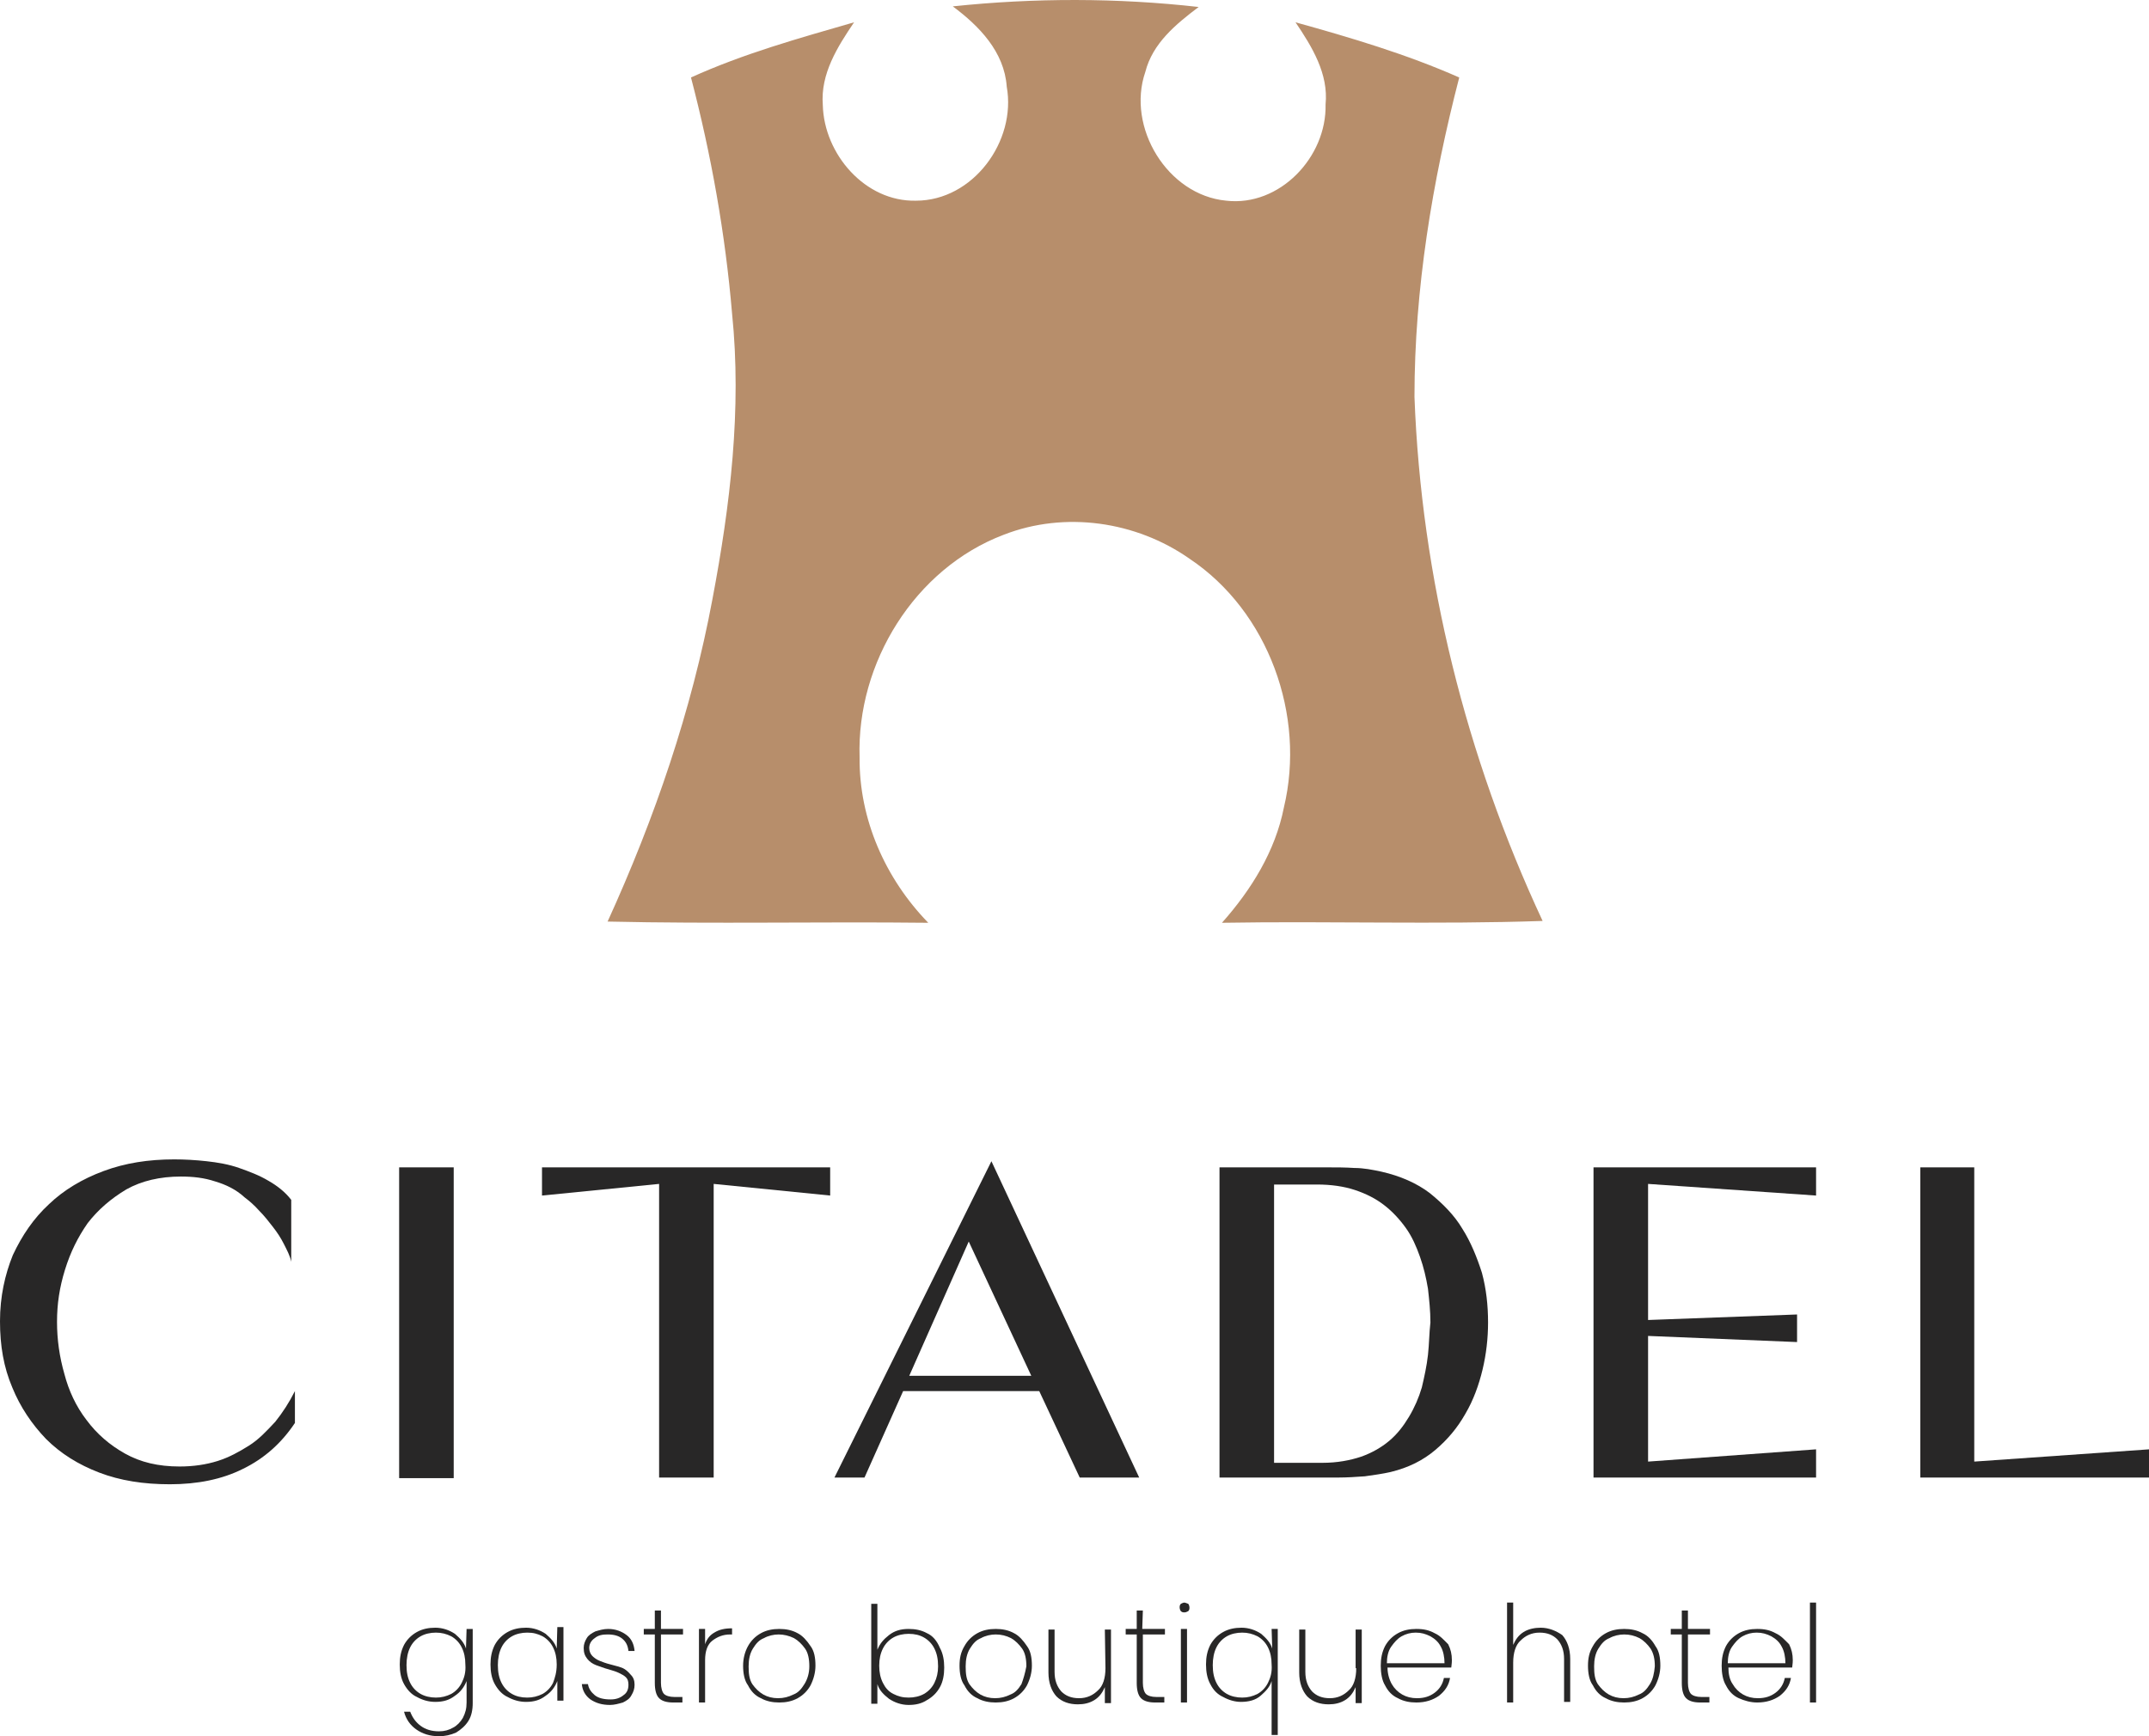 <?xml version="1.0" encoding="UTF-8"?> <!-- Creator: CorelDRAW 2020 (64-Bit) --> <svg xmlns="http://www.w3.org/2000/svg" xmlns:xlink="http://www.w3.org/1999/xlink" xmlns:xodm="http://www.corel.com/coreldraw/odm/2003" xml:space="preserve" width="221.119mm" height="178.686mm" style="shape-rendering:geometricPrecision; text-rendering:geometricPrecision; image-rendering:optimizeQuality; fill-rule:evenodd; clip-rule:evenodd" viewBox="0 0 23141.2 18700.33"> <defs> <style type="text/css"> <![CDATA[ .fil1 {fill:#282727;fill-rule:nonzero} .fil0 {fill:#B78E6B;fill-rule:nonzero} ]]> </style> </defs> <g id="Слой_x0020_1">  <g id="_1572014802880"> <g> <path class="fil0" d="M10260.03 68.53c878.12,-92.43 1769.43,-92.43 2647.54,6.6 -244.29,184.86 -495.17,389.54 -574.4,699.85 -204.67,594.21 237.68,1327.06 871.51,1386.49 574.4,66.03 1082.78,-468.77 1069.57,-1036.56 33.02,-330.12 -145.25,-620.62 -323.51,-884.72 594.21,165.06 1195.02,343.33 1762.82,594.22 -290.5,1122.39 -481.97,2277.8 -481.97,3439.82 72.63,1947.69 554.6,3875.58 1379.89,5645 -1148.82,39.61 -2297.62,0 -3453.03,19.81 316.92,-356.53 574.41,-772.48 666.84,-1241.24 237.68,-990.36 -165.06,-2112.75 -1016.76,-2680.56 -574.4,-402.74 -1340.27,-514.99 -2000.51,-257.49 -957.34,363.13 -1584.56,1379.89 -1551.55,2396.65 -6.6,666.84 277.3,1307.26 739.47,1782.64 -1155.41,-13.21 -2304.22,13.21 -3453.03,-13.21 508.38,-1115.8 904.52,-2271.21 1129.01,-3472.83 191.47,-1010.15 316.92,-2046.72 211.28,-3076.68 -72.63,-858.31 -224.48,-1710.01 -442.35,-2541.9 567.79,-257.49 1162,-422.55 1756.21,-594.22 -178.26,264.1 -363.12,554.6 -336.72,891.32 13.21,528.18 455.56,1043.17 1003.56,1029.96 614.02,0 1082.79,-640.42 977.15,-1228.03 -26.41,-376.34 -297.1,-653.63 -581.01,-864.91l0 0z"></path> <g> <path class="fil1" d="M2680.56 15570.82c-105.64,66.03 -211.28,125.45 -336.73,165.06 -125.44,39.61 -264.1,59.42 -409.35,59.42 -231.08,0 -422.54,-46.22 -587.61,-138.65 -165.06,-92.43 -303.71,-211.28 -415.95,-363.13 -112.23,-145.25 -191.47,-316.92 -237.68,-495.17 -52.82,-184.86 -79.22,-369.73 -79.22,-561.2 0,-191.47 26.4,-369.73 85.83,-561.2 59.42,-191.47 138.65,-349.92 244.29,-501.78 112.24,-145.25 250.89,-264.09 415.95,-363.12 165.06,-92.44 363.13,-138.66 587.61,-138.66 132.04,0 250.89,13.21 369.73,52.82 112.24,33.02 224.47,85.84 316.91,171.67 52.82,39.61 105.64,85.83 158.46,145.25 52.82,52.82 99.03,112.24 145.25,171.65 46.22,59.42 85.84,118.85 118.85,184.87 33.01,66.02 66.03,125.44 79.22,191.47l0 -666.84c-66.02,-85.83 -151.85,-151.85 -244.29,-204.67 -99.03,-59.41 -204.67,-99.03 -316.91,-138.65 -112.24,-39.61 -231.09,-59.42 -349.92,-72.62 -118.85,-13.21 -237.69,-19.81 -349.92,-19.81 -277.3,0 -528.19,39.61 -759.27,125.44 -231.09,85.84 -429.16,204.67 -587.62,356.53 -165.05,151.85 -290.5,336.73 -389.54,547.99 -85.83,211.28 -138.65,448.96 -138.65,713.06 0,264.1 39.61,495.17 132.04,713.06 85.84,211.28 211.28,396.14 363.13,554.6 158.46,158.46 349.92,277.29 574.41,363.13 224.47,85.83 475.36,125.44 759.27,125.44 297.1,0 561.19,-52.82 785.68,-165.06 231.08,-112.23 415.95,-277.29 561.2,-495.17l0 -343.32c-59.42,118.85 -132.05,231.09 -211.28,330.12 -92.43,99.03 -178.27,191.47 -283.9,257.48z"></path> <rect class="fil1" x="4298.12" y="12573.36" width="587.61" height="3347.39"></rect> <polygon class="fil1" points="5836.47,12877.06 7097.51,12751.62 7097.51,15914.15 7685.13,15914.15 7685.13,12751.62 8939.57,12877.06 8939.57,12573.36 5836.47,12573.36 "></polygon> <path class="fil1" d="M8985.79 15914.15l323.51 0 415.95 -930.94 1465.72 0 435.75 930.94 640.42 0 -1591.16 -3406.81 -1690.2 3406.81zm805.49 -1096l640.42 -1445.91 673.43 1445.91 -1313.86 0z"></path> <path class="fil1" d="M15746.58 13233.59c-85.84,-145.25 -211.28,-270.7 -349.92,-382.93 -138.65,-105.64 -316.92,-184.87 -521.59,-231.09 -92.43,-19.8 -191.47,-39.61 -290.5,-39.61 -99.03,-6.6 -198.07,-6.6 -297.1,-6.6l-1155.41 0 0 3340.79c211.28,0 429.15,0 640.42,0 211.28,0 422.55,0 640.42,0 92.44,0 191.48,-6.6 283.91,-13.21 92.43,-13.21 191.47,-26.41 277.29,-46.22 191.47,-46.22 349.92,-125.45 481.98,-237.68 132.04,-112.24 237.68,-237.69 323.51,-389.55 85.83,-145.25 145.25,-310.31 184.86,-475.36 39.62,-165.06 59.42,-336.72 59.42,-508.38 0,-184.86 -19.8,-363.13 -66.02,-534.79 -52.82,-165.06 -118.85,-330.12 -211.28,-475.37zm-369.73 1360.08c-13.21,118.85 -39.61,237.68 -66.03,349.92 -33.01,112.24 -79.22,217.88 -138.65,316.92 -59.42,99.03 -125.44,184.86 -211.28,257.49 -85.83,72.62 -191.47,132.04 -303.7,171.65 -118.85,39.61 -257.49,66.03 -415.95,66.03l-521.59 0 0 -2997.46 462.17 0c151.85,0 290.5,19.8 409.35,59.41 118.84,39.62 224.47,92.44 316.92,165.06 85.83,66.03 165.05,151.85 231.08,244.29 66.03,92.43 112.24,198.07 151.85,310.31 39.61,112.24 66.03,224.48 85.83,343.32 13.21,118.85 26.41,237.68 26.41,363.13 -13.21,112.24 -13.21,231.08 -26.41,349.92z"></path> <polygon class="fil1" points="17159.49,15914.15 19556.13,15914.15 19556.13,15610.44 17747.09,15742.48 17747.09,14389 19351.46,14455.03 19351.46,14157.92 17747.09,14217.34 17747.09,12751.62 19556.13,12877.06 19556.13,12573.36 17159.49,12573.36 "></polygon> <polygon class="fil1" points="21259.54,15742.48 21259.54,12573.36 20678.53,12573.36 20678.53,15914.15 23141.2,15914.15 23141.2,15610.44 "></polygon> </g> <g> <path class="fil1" d="M5017.78 17756.2c-19.81,-66.03 -66.03,-112.24 -118.85,-158.46 -59.42,-39.61 -132.04,-66.03 -211.28,-66.03 -72.62,0 -138.65,13.21 -198.07,46.22 -59.41,33.02 -105.63,79.23 -138.65,138.66 -33.01,66.02 -46.22,132.04 -46.22,211.27 0,79.23 13.21,151.85 46.22,211.28 33.02,59.42 79.23,112.24 138.65,138.65 59.42,33.02 125.45,52.82 198.07,52.82 85.84,0 151.85,-19.8 211.28,-66.02 59.42,-39.62 99.03,-92.43 125.45,-158.46l0 231.08c0,66.03 -13.21,112.24 -39.61,165.06 -26.41,46.22 -66.03,85.83 -105.64,105.64 -46.22,26.4 -92.44,39.61 -151.85,39.61 -79.23,0 -145.25,-19.81 -198.07,-59.42 -52.82,-39.61 -85.84,-85.83 -112.24,-151.85l-66.03 0c19.81,79.23 66.03,145.25 132.05,191.47 66.02,46.23 145.25,72.63 244.29,72.63 66.02,0 125.44,-13.21 184.86,-39.61 52.82,-33.02 99.03,-72.63 132.04,-125.45 33.02,-52.82 46.22,-118.84 46.22,-191.47l0 -798.88 -66.02 0 -6.6 211.28 0 0zm-46.22 369.72c-26.41,52.82 -66.03,92.44 -112.24,118.85 -52.82,26.41 -105.64,39.61 -165.06,39.61 -59.41,0 -118.84,-13.2 -165.05,-39.61 -46.22,-26.4 -85.84,-66.03 -112.24,-118.85 -26.41,-52.81 -39.61,-112.23 -39.61,-191.47 0,-72.62 13.2,-138.65 39.61,-191.47 26.4,-52.82 66.03,-92.43 112.24,-118.85 46.22,-26.4 105.64,-39.61 165.05,-39.61 59.42,0 112.24,13.21 165.06,39.61 46.22,26.41 85.83,66.03 112.24,118.85 26.4,52.82 39.61,112.24 39.61,184.86 6.6,85.84 -13.21,145.26 -39.61,198.07z"></path> <path class="fil1" d="M5994.92 17756.2c-19.8,-66.03 -66.02,-112.24 -118.84,-158.46 -59.42,-39.61 -132.05,-66.03 -211.28,-66.03 -72.63,0 -138.65,13.21 -198.07,46.22 -59.42,33.02 -105.64,79.23 -138.65,138.66 -33.02,66.02 -46.22,132.04 -46.22,211.27 0,79.23 13.2,151.85 46.22,211.28 33.01,59.42 79.22,112.24 138.65,138.65 59.42,33.02 125.44,52.82 198.07,52.82 85.83,0 151.85,-19.8 211.28,-66.02 59.42,-39.62 99.03,-92.43 125.44,-158.46l0 211.28 66.03 0 0 -792.29 -66.03 0 -6.6 231.09 0 0zm-39.61 369.72c-26.4,52.82 -66.03,92.44 -112.24,118.85 -52.82,26.41 -105.63,39.61 -165.05,39.61 -66.03,0 -118.85,-13.2 -165.06,-39.61 -46.22,-26.4 -85.83,-66.03 -112.24,-118.85 -26.4,-52.81 -39.61,-112.23 -39.61,-191.47 0,-72.62 13.21,-138.65 39.61,-191.47 26.41,-52.82 66.03,-92.43 112.24,-118.85 46.22,-26.4 105.64,-39.61 165.06,-39.61 66.02,0 112.23,13.21 165.05,39.61 46.22,26.41 85.84,66.03 112.24,118.85 26.41,52.82 39.61,112.24 39.61,184.86 0,85.84 -19.8,145.26 -39.61,198.07z"></path> <path class="fil1" d="M6707.98 17967.47c-33.01,-13.21 -79.22,-26.41 -132.04,-39.62 -52.82,-13.2 -85.84,-26.4 -118.85,-39.61 -33.01,-13.21 -59.42,-33.01 -79.22,-52.82 -19.81,-19.8 -33.02,-52.82 -33.02,-85.83 0,-39.61 19.81,-79.22 59.42,-105.64 39.61,-33.01 85.83,-39.61 138.65,-39.61 66.03,0 118.85,13.21 158.46,46.22 39.61,33.01 59.42,72.62 66.03,132.04l66.03 0c-6.6,-72.62 -33.02,-132.04 -85.84,-171.65 -52.82,-39.61 -118.84,-66.03 -198.07,-66.03 -52.82,0 -92.43,13.21 -138.65,26.41 -39.61,19.8 -72.62,39.61 -92.43,72.62 -19.81,33.01 -33.01,66.03 -33.01,105.64 0,52.82 13.2,85.83 39.61,118.85 26.4,33.01 59.42,52.82 92.43,66.02 39.61,13.21 85.83,33.02 138.65,46.22 46.22,13.21 85.83,26.41 112.24,39.62 26.4,13.2 52.82,26.4 72.62,46.22 19.81,19.8 26.41,46.22 26.41,79.22 0,46.22 -13.21,85.83 -52.82,112.24 -39.61,33.01 -85.83,46.22 -138.65,46.22 -72.63,0 -132.05,-13.21 -171.67,-46.22 -39.61,-33.02 -66.02,-72.63 -72.62,-118.85l-66.03 0c6.6,72.63 39.61,125.45 92.43,165.06 59.42,39.61 125.45,59.42 211.28,59.42 46.22,0 92.43,-13.21 138.65,-26.41 39.61,-19.8 72.63,-39.61 92.43,-79.22 19.81,-33.02 33.02,-66.03 33.02,-112.24 0,-46.22 -13.21,-79.22 -39.62,-105.64 -33.01,-39.61 -59.41,-59.42 -85.83,-72.62z"></path> <path class="fil1" d="M7117.32 17346.85l-66.03 0 0 198.07 -118.84 0 0 59.42 118.84 0 0 521.58c0,72.63 13.21,132.05 46.22,165.06 33.02,33.02 85.84,46.22 151.85,46.22l99.03 0 0 -59.42 -85.83 0c-52.82,0 -92.43,-13.2 -112.24,-33.01 -19.8,-19.81 -33.01,-66.03 -33.01,-118.85l0 -521.58 237.68 0 0 -59.42 -237.68 0 0 -198.07 0 0z"></path> <path class="fil1" d="M7592.69 17709.98l0 -165.06 -66.02 0 0 792.28 66.02 0 0 -455.56c0,-99.03 26.41,-171.65 79.23,-211.27 52.82,-39.62 112.24,-66.03 191.47,-66.03l19.81 0 0 -66.03c-79.23,0 -138.66,13.21 -191.47,46.22 -46.23,26.41 -79.23,66.03 -99.05,125.45z"></path> <path class="fil1" d="M8589.65 17591.13c-59.42,-33.01 -125.45,-46.22 -198.07,-46.22 -72.63,0 -138.66,13.21 -198.07,46.22 -59.42,33.01 -105.64,79.23 -138.66,138.65 -33.01,59.42 -52.82,132.05 -52.82,211.28 0,79.23 13.21,158.46 52.82,211.28 33.02,66.03 79.23,112.24 138.66,138.65 59.41,33.02 125.44,46.22 198.07,46.22 72.62,0 138.65,-13.2 198.07,-46.22 59.41,-33.01 105.63,-79.22 138.65,-138.65 33.01,-66.03 52.82,-138.65 52.82,-211.28 0,-85.83 -13.21,-158.46 -52.82,-211.28 -39.61,-59.41 -85.83,-112.23 -138.65,-138.65zm72.62 547.99c-33.01,52.82 -66.03,92.43 -118.84,112.24 -52.82,26.4 -105.64,39.61 -165.06,39.61 -59.42,0 -112.24,-13.21 -158.46,-39.61 -46.22,-26.41 -85.83,-66.03 -118.85,-112.24 -33.01,-52.82 -39.61,-112.24 -39.61,-191.47 0,-72.63 13.21,-138.65 46.22,-191.47 33.02,-52.82 66.03,-92.43 118.85,-112.24 46.22,-26.4 105.64,-39.61 158.46,-39.61 52.82,0 112.23,13.21 165.05,39.61 46.22,26.41 85.84,66.03 118.85,112.24 33.01,46.22 46.22,112.24 46.22,191.47 0,72.63 -19.81,138.65 -52.82,191.47z"></path> <path class="fil1" d="M9982.74 17591.13c-59.42,-33.01 -125.45,-46.22 -198.07,-46.22 -85.84,0 -151.85,19.81 -211.28,66.03 -59.42,46.22 -99.03,92.43 -125.45,158.46l0 -495.18 -66.02 0 0 1076.19 66.02 0 0 -211.28c19.81,66.03 66.03,112.24 125.45,158.46 59.42,39.61 132.04,66.03 211.28,66.03 72.62,0 138.65,-13.21 198.07,-52.82 59.42,-33.02 105.64,-79.23 138.65,-138.65 33.01,-59.42 46.22,-132.05 46.22,-211.28 0,-79.23 -13.21,-151.85 -46.22,-211.28 -33.01,-79.22 -79.22,-132.04 -138.65,-158.46zm79.22 534.79c-26.4,52.82 -66.02,92.44 -112.24,118.85 -46.22,26.41 -105.63,39.61 -165.05,39.61 -66.03,0 -112.24,-13.2 -165.06,-39.61 -52.82,-26.4 -85.83,-66.03 -112.24,-118.85 -26.4,-52.81 -39.61,-112.23 -39.61,-184.86 0,-72.62 13.21,-132.04 39.61,-184.86 26.41,-52.82 66.03,-92.43 112.24,-118.85 46.22,-26.4 105.64,-39.61 165.06,-39.61 66.02,0 118.84,13.21 165.05,39.61 46.23,26.41 85.84,66.03 112.24,118.85 26.41,52.82 39.61,112.24 39.61,191.47 0,66.03 -13.2,125.45 -39.61,178.26z"></path> <path class="fil1" d="M10920.27 17591.13c-59.42,-33.01 -125.44,-46.22 -198.07,-46.22 -72.63,0 -138.65,13.21 -198.07,46.22 -59.42,33.01 -105.64,79.23 -138.65,138.65 -39.61,66.03 -52.82,132.05 -52.82,211.28 0,79.23 13.21,158.46 52.82,211.28 33.01,66.03 79.22,112.24 138.65,138.65 59.42,33.02 125.44,46.22 198.07,46.22 72.63,0 138.65,-13.2 198.07,-46.22 59.42,-33.01 105.64,-79.22 138.65,-138.65 33.02,-66.03 52.82,-138.65 52.82,-211.28 0,-85.83 -13.2,-158.46 -52.82,-211.28 -39.61,-59.41 -85.83,-112.23 -138.65,-138.65zm79.23 547.99c-33.02,52.82 -66.03,92.43 -118.85,112.24 -52.82,26.4 -105.64,39.61 -165.06,39.61 -59.42,0 -112.24,-13.21 -158.46,-39.61 -46.22,-26.41 -85.83,-66.03 -118.84,-112.24 -33.02,-52.82 -39.62,-112.24 -39.62,-191.47 0,-72.63 13.21,-138.65 46.23,-191.47 33.01,-52.82 66.02,-92.43 118.84,-112.24 46.22,-26.4 105.64,-39.61 158.46,-39.61 59.42,0 112.24,13.21 165.06,39.61 46.22,26.41 85.83,66.03 118.84,112.24 33.02,46.22 46.22,112.24 46.22,191.47 -13.2,72.63 -33.01,138.65 -52.81,191.47z"></path> <path class="fil1" d="M11904.01 17967.47c0,105.64 -26.4,191.47 -79.22,237.68 -52.82,52.82 -118.85,85.83 -204.67,85.83 -85.83,0 -145.25,-26.4 -191.47,-72.62 -46.22,-52.82 -72.63,-118.85 -72.63,-211.28l0 -455.56 -66.02 0 0 462.17c0,112.23 33.01,198.07 85.83,257.49 59.42,59.41 138.65,85.83 231.08,85.83 66.03,0 125.45,-13.21 178.27,-46.22 52.82,-33.02 85.83,-79.23 112.24,-138.65l0 171.65 66.02 0 0 -792.28 -66.02 0 6.59 415.95 0 0z"></path> <path class="fil1" d="M12306.76 17346.85l-66.02 0 0 198.07 -118.85 0 0 59.42 118.85 0 0 521.58c0,72.63 13.2,132.05 46.22,165.06 33.01,33.02 85.83,46.22 151.85,46.22l99.03 0 0 -59.42 -85.83 0c-52.82,0 -92.44,-13.2 -112.24,-33.01 -19.81,-19.81 -33.02,-66.03 -33.02,-118.85l0 -521.58 237.69 0 0 -59.42 -244.29 0 6.59 -198.07 0 0z"></path> <rect class="fil1" x="12716.11" y="17544.92" width="66.02" height="792.28"></rect> <path class="fil1" d="M12755.72 17261.02c-13.2,0 -26.4,6.6 -39.61,13.2 -13.2,13.21 -13.2,26.41 -13.2,39.62 0,13.2 6.59,33.01 13.2,39.61 13.21,13.21 26.41,13.21 39.61,13.21 13.21,0 26.41,-6.6 39.62,-13.21 13.2,-13.21 13.2,-26.41 13.2,-39.61 0,-13.21 -6.59,-33.02 -13.2,-39.62 -19.81,-6.59 -33.02,-13.2 -39.62,-13.2z"></path> <path class="fil1" d="M13699.86 17756.2c-19.81,-66.03 -66.03,-112.24 -118.85,-158.46 -59.42,-39.61 -132.04,-66.03 -211.28,-66.03 -72.62,0 -138.65,13.21 -198.07,46.22 -59.42,33.02 -105.64,79.23 -138.65,138.66 -33.01,66.02 -46.22,132.04 -46.22,211.27 0,79.23 13.21,151.85 46.22,211.28 33.01,66.03 79.22,112.24 138.65,138.65 59.42,33.02 125.45,52.82 191.47,52.82 85.84,0 158.46,-19.8 211.28,-66.02 52.82,-46.22 99.03,-92.43 118.85,-158.46l0 581 66.02 0 0 -1142.2 -66.02 0 6.6 211.28 0 0zm-46.22 369.72c-26.41,52.82 -66.03,92.44 -112.24,118.85 -52.82,26.41 -105.64,39.61 -165.06,39.61 -59.42,0 -118.85,-13.2 -165.06,-39.61 -46.22,-26.4 -85.83,-66.03 -112.23,-118.85 -26.41,-52.81 -39.62,-112.23 -39.62,-191.47 0,-72.62 13.21,-138.65 39.62,-191.47 26.4,-52.82 66.02,-92.43 112.23,-118.85 46.22,-26.4 105.64,-39.61 165.06,-39.61 59.42,0 112.24,13.21 165.06,39.61 46.22,26.41 85.83,66.03 112.24,118.85 26.4,52.82 39.61,112.24 39.61,184.86 6.6,85.84 -13.21,145.26 -39.61,198.07z"></path> <path class="fil1" d="M14604.38 17967.47c0,105.64 -26.41,191.47 -79.23,237.68 -52.82,52.82 -118.84,85.83 -204.67,85.83 -85.83,0 -145.25,-26.4 -191.47,-72.62 -46.22,-52.82 -72.62,-118.85 -72.62,-211.28l0 -455.56 -66.03 0 0 462.17c0,112.23 33.01,198.07 85.83,257.49 59.42,59.41 138.65,85.83 231.09,85.83 66.02,0 125.44,-13.21 178.26,-46.22 52.82,-33.02 85.83,-79.23 112.24,-138.65l0 171.65 66.02 0 0 -792.28 -66.02 0 0 415.95 6.6 0z"></path> <path class="fil1" d="M15449.48 17591.13c-59.42,-33.01 -118.85,-46.22 -198.07,-46.22 -72.63,0 -138.66,13.21 -198.07,46.22 -59.42,33.01 -105.64,79.23 -138.66,138.65 -33.01,66.03 -46.22,132.05 -46.22,211.28 0,79.23 13.21,158.46 46.22,211.28 33.02,66.03 79.23,112.24 138.66,138.65 59.41,33.02 125.44,46.22 198.07,46.22 99.03,0 178.26,-26.4 244.29,-72.62 66.02,-52.82 105.64,-112.24 118.84,-191.47l-66.02 0c-13.21,66.02 -46.22,118.84 -99.03,158.45 -52.82,39.62 -112.24,59.42 -191.47,59.42 -59.42,0 -112.24,-13.21 -158.46,-39.61 -46.22,-26.41 -85.84,-66.03 -112.24,-112.24 -26.41,-46.22 -46.22,-112.24 -46.22,-178.26l686.64 0c0,-13.21 6.6,-39.61 6.6,-79.23 0,-66.02 -13.21,-118.84 -39.61,-171.65 -46.22,-46.22 -85.83,-92.43 -145.25,-118.85zm-514.99 323.52c0,-66.03 13.21,-132.05 46.22,-178.27 33.01,-46.22 66.03,-85.83 112.24,-112.24 46.22,-26.4 99.03,-39.61 151.85,-39.61 59.42,0 105.64,13.21 158.46,39.61 46.22,26.41 85.83,59.42 112.23,112.24 26.41,46.22 39.62,112.24 39.62,178.27l-620.62 0z"></path> <path class="fil1" d="M16591.68 17531.71c-66.03,0 -132.04,13.21 -184.86,46.22 -52.82,33.02 -85.84,79.23 -112.24,138.66l0 -455.56 -66.03 0 0 1076.18 66.03 0 0 -429.15c0,-105.64 26.4,-191.47 79.22,-237.68 52.82,-52.82 118.85,-85.84 204.67,-85.84 85.83,0 145.25,26.41 191.47,72.63 46.22,52.82 72.63,118.84 72.63,211.28l0 462.16 66.03 0 0 -462.16c0,-112.24 -33.02,-198.07 -85.84,-257.49 -66.02,-46.22 -145.25,-79.23 -231.08,-79.23z"></path> <path class="fil1" d="M17687.67 17591.13c-59.42,-33.01 -125.44,-46.22 -198.07,-46.22 -72.63,0 -138.65,13.21 -198.07,46.22 -59.42,33.01 -105.64,79.23 -138.65,138.65 -39.61,66.03 -52.82,132.05 -52.82,211.28 0,79.23 13.21,158.46 52.82,211.28 33.01,66.03 79.22,112.24 138.65,138.65 59.42,33.02 125.44,46.22 198.07,46.22 72.63,0 138.65,-13.2 198.07,-46.22 59.42,-33.01 105.64,-79.22 138.65,-138.65 33.02,-66.03 52.82,-138.65 52.82,-211.28 0,-85.83 -13.21,-158.46 -52.82,-211.28 -33.01,-59.41 -79.22,-112.23 -138.65,-138.65zm79.22 547.99c-33.01,52.82 -66.02,92.43 -118.84,112.24 -52.82,26.4 -105.64,39.61 -165.06,39.61 -59.42,0 -112.24,-13.21 -158.46,-39.61 -46.22,-26.41 -85.83,-66.03 -118.84,-112.24 -33.02,-52.82 -39.62,-112.24 -39.62,-191.47 0,-72.63 13.21,-138.65 46.23,-191.47 33.01,-52.82 66.02,-92.43 118.84,-112.24 46.22,-26.4 105.64,-39.61 158.46,-39.61 59.42,0 112.24,13.21 165.06,39.61 46.22,26.41 85.83,66.03 118.84,112.24 33.02,52.82 46.22,112.24 46.22,191.47 -6.59,72.63 -19.8,138.65 -52.82,191.47z"></path> <path class="fil1" d="M18176.24 17346.85l-66.02 0 0 198.07 -118.85 0 0 59.42 118.85 0 0 521.58c0,72.63 13.2,132.05 46.22,165.06 33.01,33.02 85.83,46.22 151.85,46.22l99.03 0 0 -59.42 -85.84 0c-52.82,0 -92.43,-13.2 -112.23,-33.01 -19.81,-19.81 -33.02,-66.03 -33.02,-118.85l0 -521.58 237.69 0 0 -59.42 -237.69 0 0 -198.07 0 0z"></path> <path class="fil1" d="M19120.37 17591.13c-59.41,-33.01 -118.84,-46.22 -198.07,-46.22 -72.62,0 -138.65,13.21 -198.07,46.22 -59.41,33.01 -105.64,79.23 -138.65,138.65 -33.01,66.03 -46.22,132.05 -46.22,211.28 0,79.23 13.21,158.46 46.22,211.28 33.01,66.03 79.23,112.24 138.65,138.65 59.42,26.41 125.45,46.22 198.07,46.22 99.03,0 178.27,-26.4 244.3,-72.62 66.02,-52.82 105.63,-112.24 118.84,-191.47l-66.03 0c-13.2,66.02 -46.22,118.84 -99.03,158.45 -52.81,39.62 -112.23,59.42 -191.47,59.42 -59.42,0 -112.23,-13.21 -158.46,-39.61 -46.22,-26.41 -85.83,-66.03 -112.23,-112.24 -33.02,-46.22 -46.22,-112.24 -46.22,-178.26l686.64 0c0,-13.21 6.6,-39.61 6.6,-79.23 0,-66.02 -13.21,-118.84 -39.61,-171.65 -46.23,-46.22 -85.84,-92.43 -145.26,-118.85zm-514.97 323.52c0,-66.03 13.2,-132.05 46.22,-178.27 33.01,-46.22 66.02,-85.83 112.24,-112.24 46.22,-26.4 99.03,-39.61 151.85,-39.61 59.41,0 105.63,13.21 158.45,39.61 46.22,26.41 85.84,59.42 112.24,112.24 26.41,46.22 39.61,112.24 39.61,178.27l-620.61 0z"></path> <rect class="fil1" x="19490.11" y="17261.02" width="66.02" height="1076.18"></rect> </g> </g> </g> </g> </svg> 